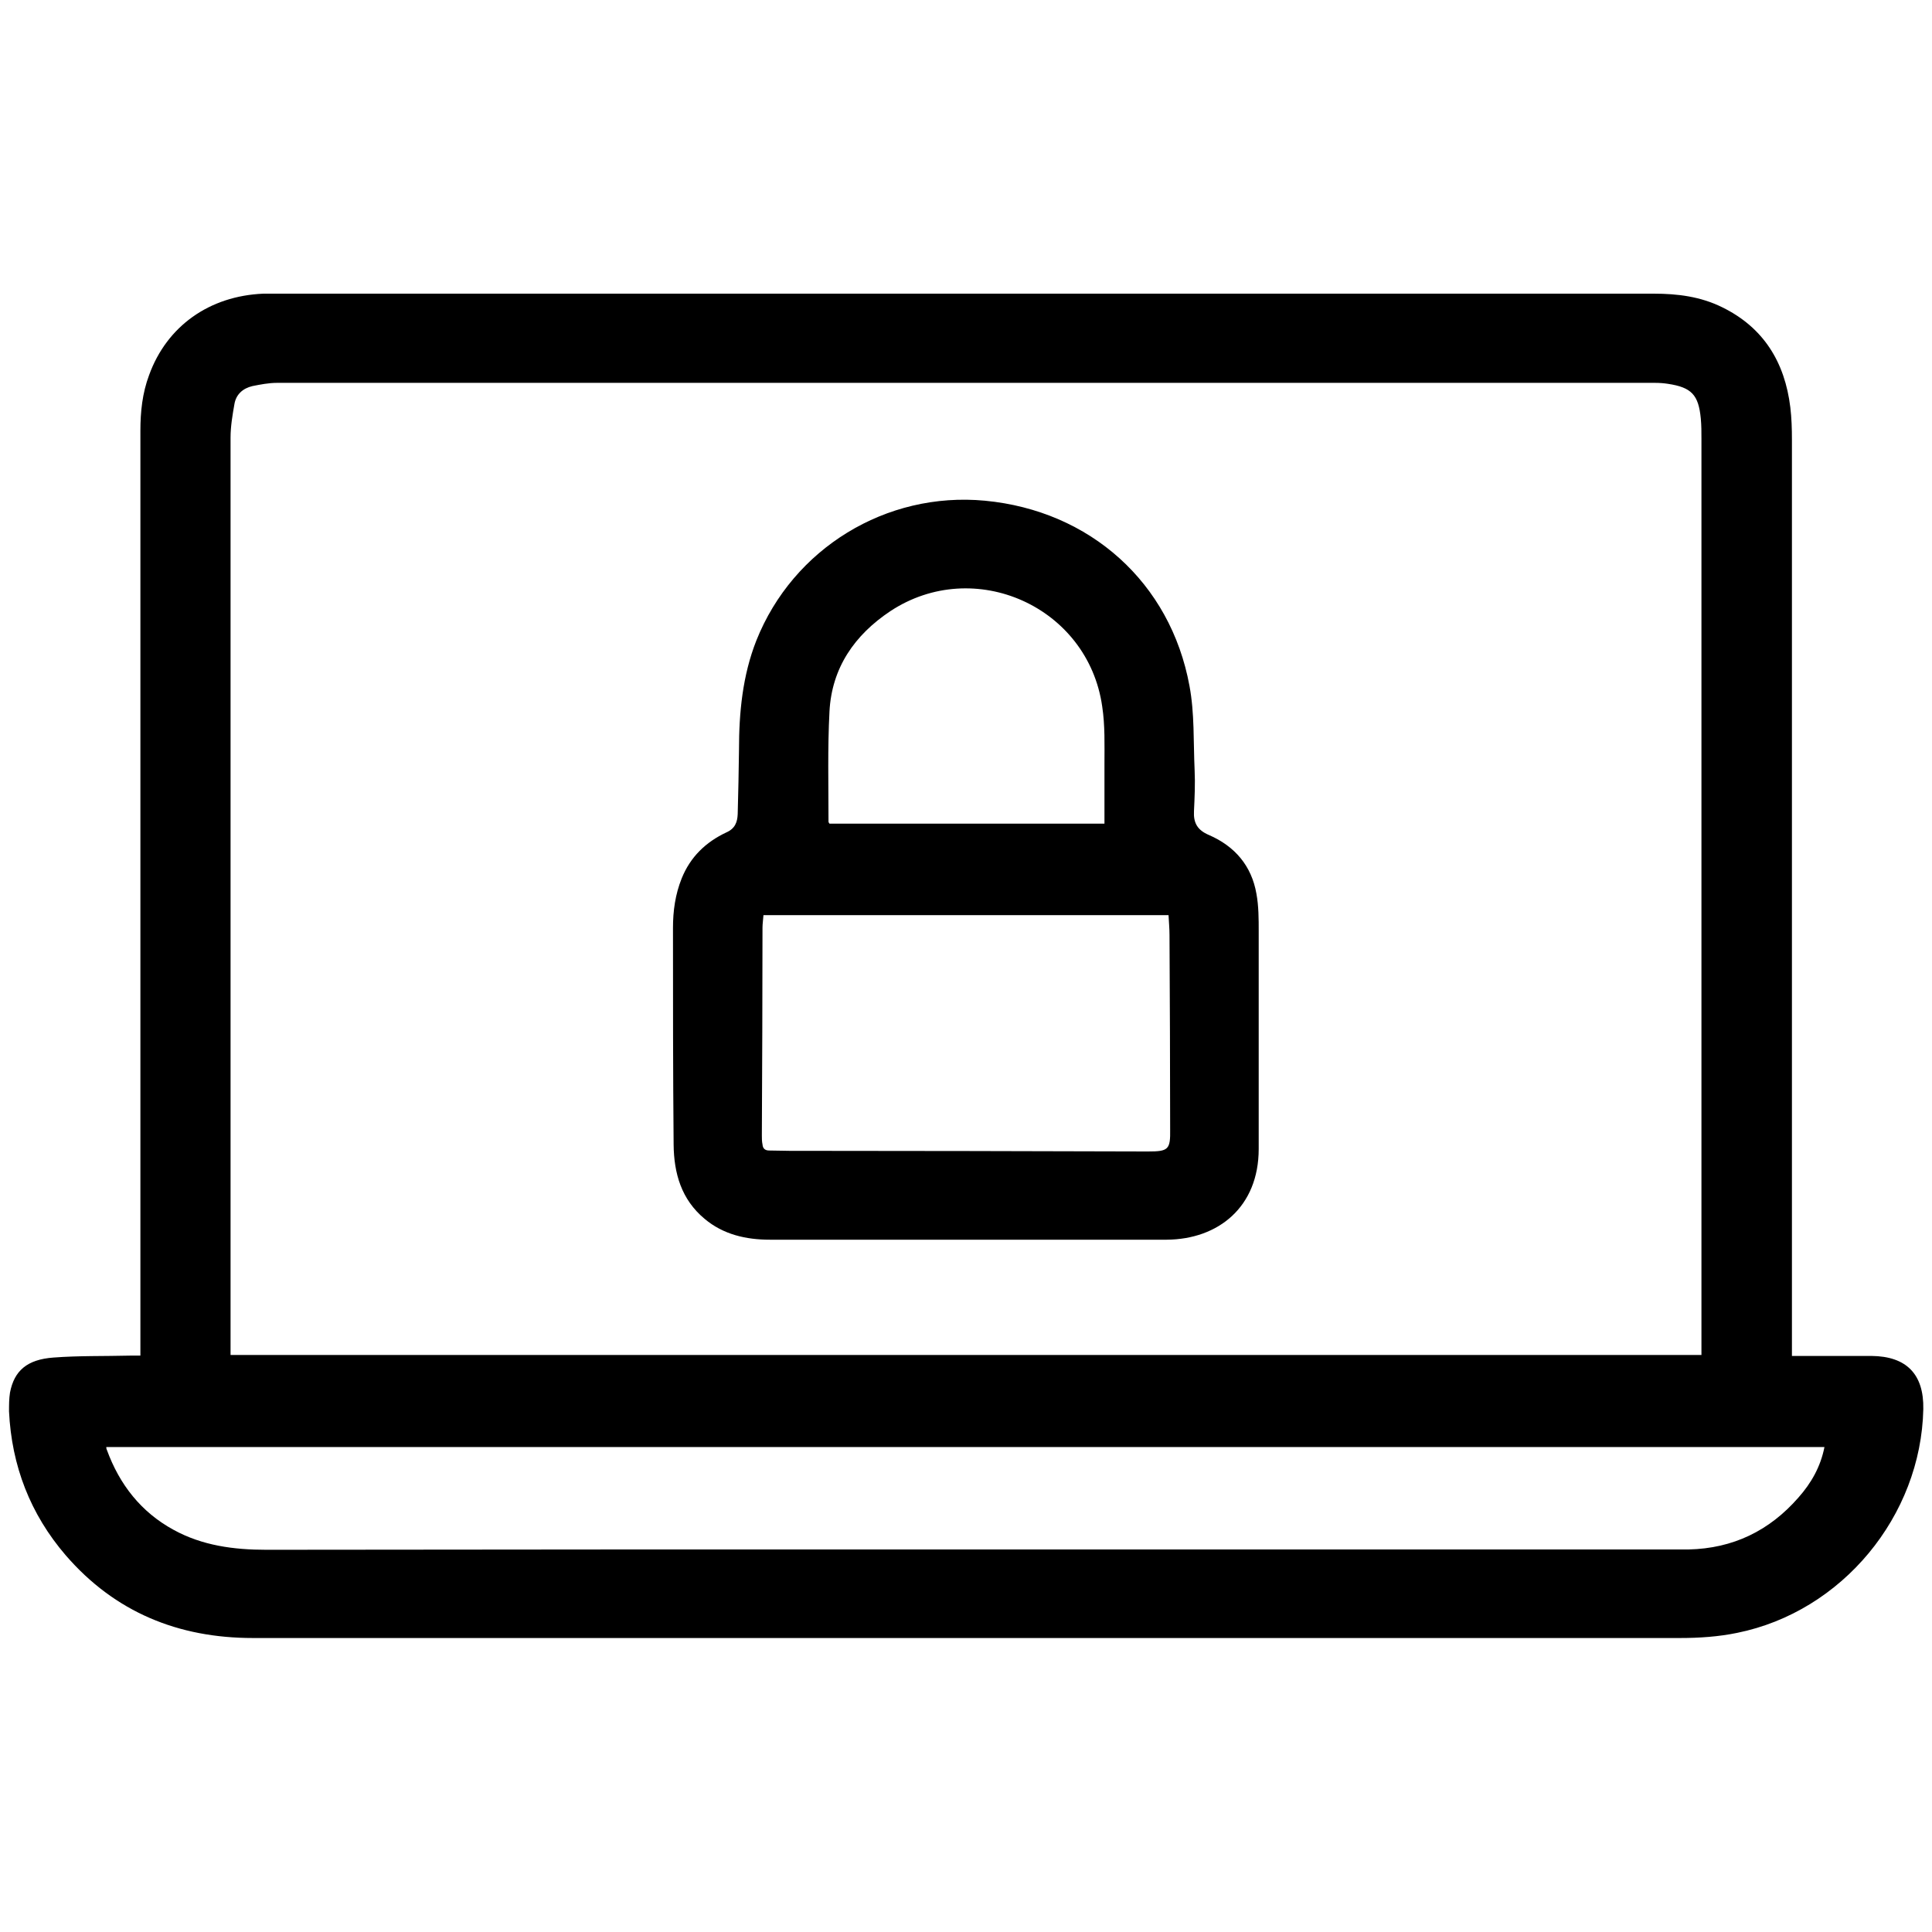 <?xml version="1.0" encoding="utf-8"?>
<svg xmlns="http://www.w3.org/2000/svg" id="Layer_1" data-name="Layer 1" viewBox="0 0 60 60">
  <defs>
    <style>
      .cls-1 {
        stroke-width: 0px;
      }
    </style>
  </defs>
  <g id="J1y7j9">
    <g>
      <path class="cls-1" d="m4.36,42.1c0-.15,0-.25,0-.36,0-9.45,0-18.9,0-28.36,0-.59.06-1.17.27-1.73.55-1.52,1.87-2.46,3.55-2.53.14,0,.28,0,.42,0,14.25,0,28.5,0,42.76,0,.74,0,1.45.09,2.12.42,1.29.63,1.95,1.71,2.12,3.11.04.33.05.67.05,1.01,0,9.37,0,18.75,0,28.12v.33c.52,0,1.01,0,1.51,0,.32,0,.64,0,.96,0,1.09.01,1.63.57,1.61,1.65-.07,3.32-2.52,6.29-5.78,6.95-.58.12-1.18.16-1.77.16-14.78,0-29.55,0-44.33,0-2.31,0-4.28-.8-5.81-2.57-1.1-1.28-1.68-2.78-1.76-4.47,0-.19,0-.39.03-.58.13-.68.53-1.03,1.35-1.09.79-.06,1.58-.04,2.37-.06.1,0,.2,0,.33,0Zm48.48-.01v-.29c0-9.39,0-18.78,0-28.17,0-.21,0-.42-.02-.63-.07-.74-.29-.97-1.02-1.08-.13-.02-.26-.03-.4-.03-14.27,0-28.54,0-42.8,0-.25,0-.51.05-.76.1-.3.07-.51.26-.56.56-.06.34-.12.69-.12,1.04,0,9.41,0,18.83,0,28.24,0,.08,0,.16,0,.25h45.7Zm-49.54,2.84s0,.07.02.1c.39,1.07,1.06,1.93,2.07,2.48.89.49,1.87.62,2.88.62,3.8,0,7.6-.01,11.4-.01,10.77,0,21.55,0,32.32,0,.15,0,.3,0,.45,0,1.38-.03,2.51-.58,3.41-1.61.4-.45.69-.96.81-1.57H3.3Z"/>
      <path class="cls-1" d="m30.03,38.5c-2.04,0-4.08,0-6.12,0-.74,0-1.45-.16-2.03-.65-.72-.6-.95-1.41-.96-2.3-.02-2.24-.02-4.49-.02-6.73,0-.53.07-1.04.27-1.54.27-.67.75-1.13,1.39-1.43.27-.12.34-.32.35-.57.02-.66.03-1.33.04-1.99,0-1.16.11-2.31.54-3.4,1.14-2.86,4.03-4.63,7.1-4.34,3.26.31,5.76,2.54,6.35,5.75.16.85.12,1.74.16,2.62.02.42,0,.85-.02,1.27-.02.37.11.59.46.74.81.35,1.33.96,1.48,1.83.07.38.07.78.07,1.17,0,2.25,0,4.5,0,6.75,0,1.8-1.25,2.81-2.86,2.82-1.38,0-2.77,0-4.15,0-.68,0-1.36,0-2.04,0h0Zm-6.32-10.08c-.01.15-.03.27-.03.39,0,2.15-.01,4.3-.02,6.45,0,.09,0,.19.02.28.01.13.08.19.21.19.21,0,.42.01.62.01,3.71,0,7.43.01,11.14.02.64,0,.7-.06.69-.69,0-2.01-.01-4.02-.02-6.03,0-.21-.02-.41-.03-.62h-12.59Zm10.59-2.83c0-.64,0-1.25,0-1.87,0-.59.02-1.19-.07-1.78-.44-3.1-3.97-4.68-6.58-2.96-1.11.74-1.82,1.76-1.89,3.12-.06,1.14-.03,2.28-.03,3.42,0,.02.02.04.03.06h8.54Z"/>
    </g>
  </g>
</svg>